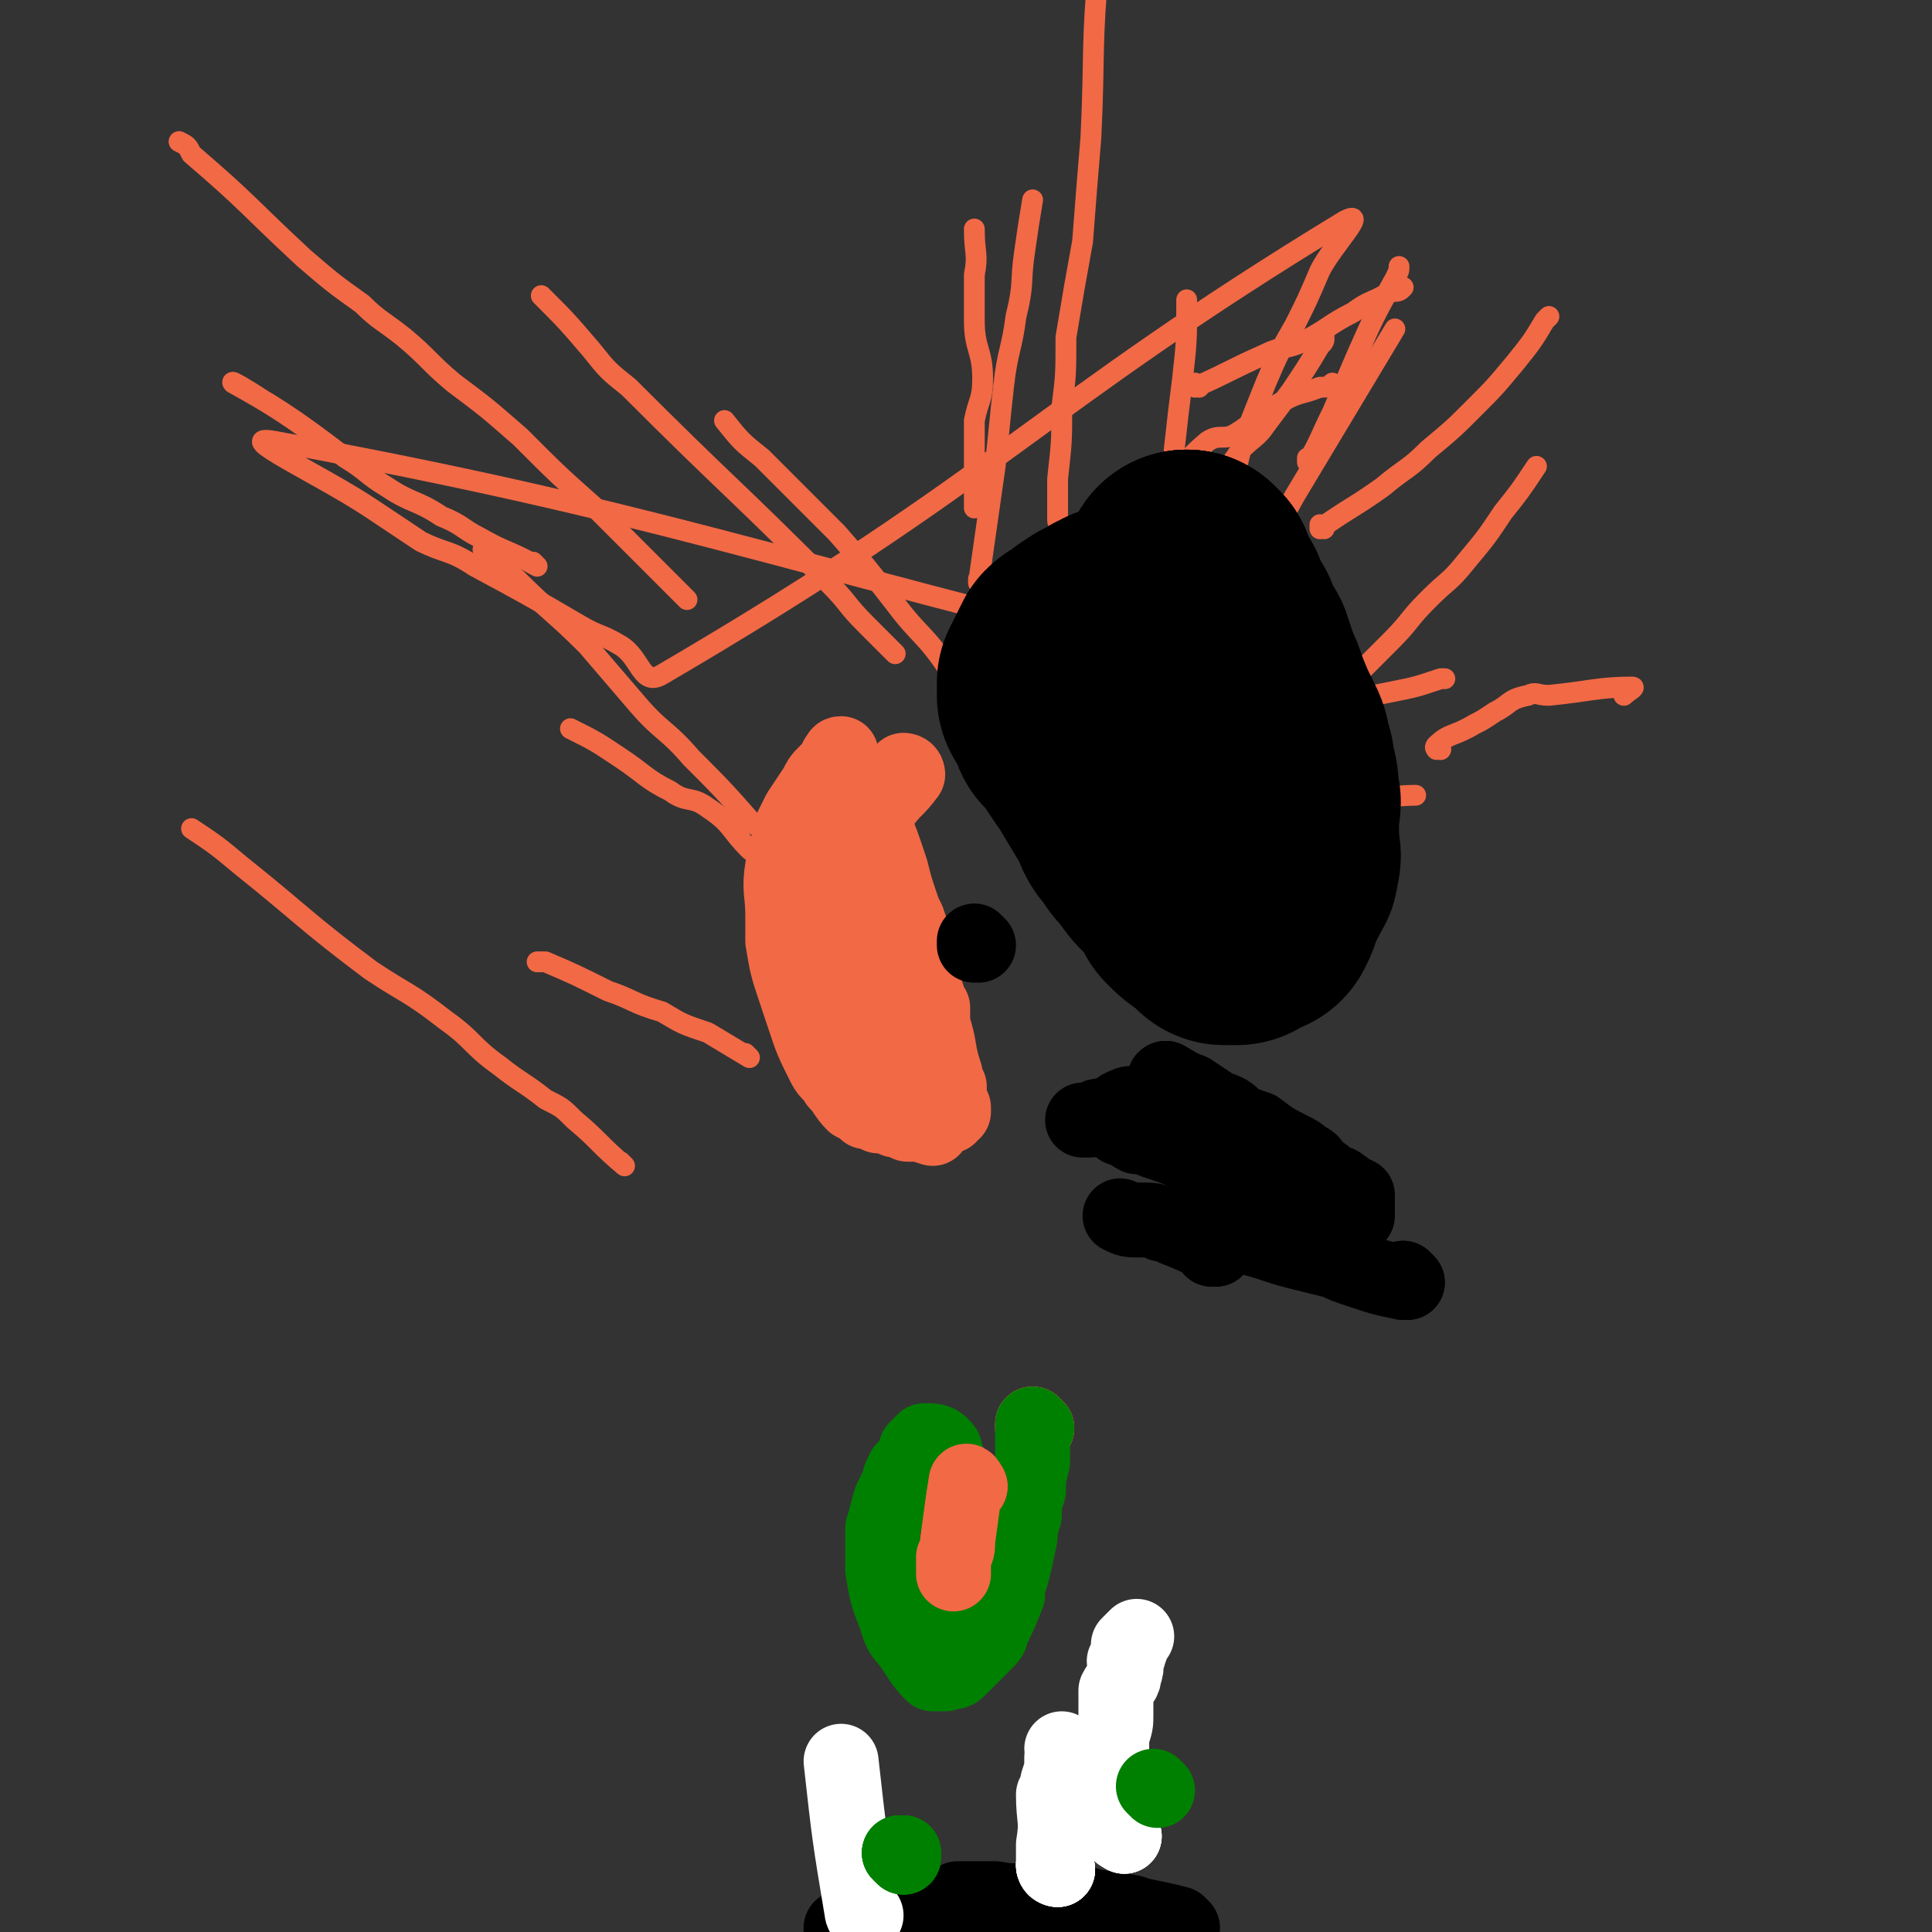 <svg viewBox='0 0 464 464' version='1.1' xmlns='http://www.w3.org/2000/svg' xmlns:xlink='http://www.w3.org/1999/xlink'><rect x="0" y="0" width="464" height="464" fill="#333333" stroke="none"/><g fill='none' stroke='#F26946' stroke-width='5' stroke-linecap='round' stroke-linejoin='round'><path d='M314,175c0,0 -1,-1 -1,-1 0,0 0,1 0,1 3,-2 3,-3 5,-5 3,-3 3,-3 7,-7 4,-4 4,-4 9,-9 5,-5 4,-5 9,-10 5,-5 5,-4 9,-9 5,-6 5,-6 9,-12 4,-5 4,-5 8,-11 '/><path d='M318,127c0,0 -1,-1 -1,-1 0,0 0,1 0,1 7,-5 8,-5 15,-10 6,-5 6,-4 11,-9 6,-5 6,-5 11,-10 5,-5 5,-5 10,-11 4,-5 4,-5 7,-10 1,-1 1,-1 1,-1 '/><path d='M294,114c0,0 -1,-1 -1,-1 0,0 0,1 0,1 3,-3 3,-3 5,-6 3,-3 4,-3 6,-6 3,-4 3,-4 6,-8 4,-6 4,-6 7,-11 1,-1 1,-1 1,-2 '/><path d='M235,122c0,0 -1,-1 -1,-1 0,0 0,1 0,1 0,0 0,0 0,0 0,-11 0,-11 0,-21 1,-5 2,-5 2,-10 0,-7 -2,-7 -2,-14 0,-5 0,-5 0,-11 1,-5 0,-5 0,-11 '/><path d='M241,180c0,0 -1,-1 -1,-1 0,0 0,0 0,1 0,0 0,0 0,0 -6,-10 -5,-10 -12,-19 -6,-9 -7,-8 -13,-16 -7,-9 -7,-9 -14,-17 -9,-9 -9,-9 -18,-18 -5,-4 -5,-4 -9,-9 '/><path d='M189,211c0,0 -1,-1 -1,-1 0,0 1,1 1,1 -4,-3 -5,-4 -9,-7 -5,-5 -4,-6 -10,-10 -4,-3 -5,-1 -9,-4 -6,-3 -6,-4 -12,-8 -6,-4 -6,-4 -12,-7 '/><path d='M180,254c0,0 -1,-1 -1,-1 0,0 1,1 1,1 -5,-3 -5,-3 -10,-6 -6,-2 -6,-2 -11,-5 -7,-2 -7,-3 -13,-5 -8,-4 -8,-4 -15,-7 -1,0 -1,0 -2,0 '/><path d='M150,280c0,0 -1,-1 -1,-1 0,0 1,1 1,1 -6,-5 -6,-6 -12,-11 -3,-3 -3,-3 -7,-5 -5,-4 -6,-4 -11,-8 -7,-5 -6,-6 -13,-11 -9,-7 -9,-6 -18,-12 -16,-12 -16,-13 -31,-25 -6,-5 -6,-5 -12,-9 '/><path d='M181,198c0,0 -1,-1 -1,-1 0,0 1,1 1,1 -7,-8 -8,-9 -15,-16 -6,-7 -7,-6 -13,-13 -6,-7 -6,-7 -12,-14 -8,-8 -9,-8 -17,-16 -4,-3 -4,-3 -8,-7 '/><path d='M215,157c0,0 0,0 -1,-1 -3,-3 -3,-3 -6,-6 -5,-5 -4,-5 -9,-10 -24,-24 -24,-23 -48,-47 -5,-4 -5,-4 -9,-9 -6,-7 -6,-7 -12,-13 '/><path d='M280,132c0,0 -1,-1 -1,-1 0,0 0,1 0,1 1,-5 1,-5 2,-10 1,-7 1,-7 1,-14 1,-9 1,-9 2,-17 1,-9 1,-9 1,-18 0,-1 0,-1 0,-1 '/><path d='M288,93c0,0 -1,-1 -1,-1 0,0 0,1 0,1 9,-4 8,-4 17,-8 4,-2 5,-1 9,-3 6,-3 6,-4 12,-7 4,-3 4,-2 9,-5 2,0 2,0 3,-1 '/><path d='M346,180c0,0 -1,-1 -1,-1 0,0 0,0 0,1 0,0 0,0 0,0 '/><path d='M346,180c0,0 -2,0 -1,-1 3,-3 4,-2 9,-5 2,-1 2,-1 5,-3 4,-2 3,-3 8,-4 2,-1 2,0 5,0 10,-1 12,-2 20,-2 1,0 -1,1 -2,2 '/><path d='M313,191c0,0 -1,-1 -1,-1 0,0 0,0 0,1 0,0 0,0 0,0 5,0 5,-1 9,0 4,0 4,1 8,1 5,0 5,-1 11,-1 '/><path d='M313,171c0,0 -1,-1 -1,-1 0,0 0,1 0,1 3,0 3,-1 6,-1 3,-1 3,-1 7,-2 5,-1 5,-1 10,-2 5,-1 5,-1 11,-3 1,0 1,0 1,0 '/><path d='M280,117c0,0 -1,-1 -1,-1 0,0 0,1 0,1 0,0 0,0 0,0 '/><path d='M280,117c0,0 -1,-1 -1,-1 0,0 0,1 0,1 6,-5 5,-6 11,-11 3,-2 4,0 7,-2 5,-3 4,-4 10,-7 5,-3 5,-2 10,-4 2,0 2,0 3,-1 '/><path d='M236,140c0,0 -1,-1 -1,-1 0,0 0,0 0,1 0,0 0,0 0,0 1,-7 1,-7 2,-14 1,-7 1,-7 2,-14 1,-9 1,-10 2,-19 1,-9 2,-9 3,-17 2,-8 1,-8 2,-15 1,-7 1,-7 2,-13 '/><path d='M255,126c0,0 -1,0 -1,-1 0,-5 0,-5 0,-10 1,-9 1,-9 1,-17 1,-8 1,-8 1,-17 2,-12 2,-12 4,-23 1,-13 1,-13 2,-25 1,-21 0,-21 2,-43 3,-42 3,-42 6,-84 '/><path d='M165,144c0,0 -1,-1 -1,-1 0,0 1,1 1,1 -6,-6 -6,-6 -12,-12 -5,-5 -5,-5 -10,-10 -9,-8 -9,-8 -18,-17 -8,-7 -8,-7 -16,-13 -6,-5 -6,-6 -12,-11 -5,-4 -6,-4 -10,-8 -7,-5 -7,-5 -14,-11 -14,-13 -13,-13 -27,-25 -1,-2 -1,-2 -3,-3 '/><path d='M296,119c0,0 -1,-1 -1,-1 0,0 0,1 0,1 0,0 0,0 0,0 3,-9 2,-9 5,-17 2,-5 2,-5 4,-10 3,-7 3,-7 7,-14 3,-6 3,-6 6,-13 3,-6 12,-15 6,-12 -74,45 -82,61 -164,109 -5,3 -5,-4 -10,-7 -5,-3 -5,-2 -10,-5 -12,-7 -12,-7 -25,-14 -6,-4 -7,-3 -13,-6 -6,-4 -6,-4 -12,-8 -12,-8 -34,-18 -23,-16 92,17 114,27 228,55 0,0 0,0 0,0 2,-7 2,-7 4,-13 2,-6 2,-6 4,-12 4,-8 4,-8 9,-17 12,-20 12,-20 24,-40 '/><path d='M129,136c0,0 -1,-1 -1,-1 0,0 0,0 1,1 0,0 0,0 0,0 -7,-4 -7,-3 -14,-7 -4,-2 -4,-3 -9,-5 -6,-4 -7,-3 -13,-7 -5,-3 -5,-4 -10,-7 -13,-10 -18,-13 -27,-18 -1,-1 4,2 7,4 '/><path d='M315,111c0,0 -1,-1 -1,-1 0,0 0,1 0,1 3,-5 3,-6 6,-12 3,-7 3,-7 6,-14 4,-9 4,-9 9,-18 1,-2 1,-2 1,-3 '/></g>
<g fill='none' stroke='#F26946' stroke-width='18' stroke-linecap='round' stroke-linejoin='round'><path d='M249,343c0,0 -1,-1 -1,-1 0,0 0,0 0,1 0,0 0,0 0,0 '/><path d='M249,343c0,0 -1,-1 -1,-1 0,0 0,0 0,1 0,0 0,0 0,0 '/></g>
<g fill='none' stroke='#008000' stroke-width='18' stroke-linecap='round' stroke-linejoin='round'><path d='M249,343c0,0 -1,-1 -1,-1 0,0 0,0 0,1 0,4 0,4 0,8 -1,4 -1,4 -1,7 -1,3 -1,3 -1,6 -1,3 -1,3 -1,5 -1,5 -1,5 -2,9 -1,3 -1,3 -1,5 -2,5 -2,5 -4,9 0,1 0,1 -2,3 -1,1 -1,1 -2,2 -2,2 -2,2 -4,4 -1,1 -1,0 -3,1 -1,0 -2,0 -3,0 -3,-3 -3,-4 -6,-8 -2,-2 -2,-3 -3,-6 -2,-5 -2,-5 -3,-11 0,-2 0,-2 0,-5 0,-2 0,-2 0,-5 1,-3 1,-4 2,-7 1,-2 1,-2 2,-4 0,-1 0,-1 1,-3 2,-2 2,-2 3,-5 1,-1 1,-1 1,-1 1,-1 1,-1 1,-1 2,0 3,0 4,1 1,1 1,1 1,2 2,5 2,5 3,10 0,2 -1,2 0,4 0,2 0,2 1,5 0,5 0,5 0,10 -1,3 -1,3 -2,7 0,3 0,3 -1,6 -1,4 -1,4 -1,8 '/></g>
<g fill='none' stroke='#000000' stroke-width='18' stroke-linecap='round' stroke-linejoin='round'><path d='M233,357c0,0 -1,-1 -1,-1 0,0 0,0 0,0 0,0 0,0 0,0 '/></g>
<g fill='none' stroke='#F26946' stroke-width='18' stroke-linecap='round' stroke-linejoin='round'><path d='M233,357c0,0 -1,-1 -1,-1 0,0 0,0 0,0 0,0 0,0 0,0 '/><path d='M233,357c0,0 -1,-2 -1,-1 -1,6 -1,7 -2,14 0,2 0,2 -1,4 0,2 0,2 0,4 '/><path d='M218,186c0,0 -1,-1 -1,-1 0,0 0,0 1,1 0,0 0,0 0,0 0,0 -1,-1 -1,-1 0,0 0,0 1,1 0,0 0,0 0,0 0,0 -1,-1 -1,-1 0,0 0,0 1,1 0,0 0,0 0,0 0,0 -1,-1 -1,-1 0,0 0,0 1,1 0,0 0,0 0,0 0,0 -1,-1 -1,-1 0,0 0,0 1,1 0,0 0,0 0,0 0,0 -1,-1 -1,-1 0,0 1,0 1,1 -3,4 -3,3 -6,7 -1,2 -1,2 -2,4 -1,3 -1,4 -2,7 -1,2 -1,2 -2,5 -1,2 0,2 -1,4 0,2 -1,2 -1,4 0,2 0,2 1,4 0,2 -1,2 0,4 0,2 0,2 1,4 1,3 0,3 1,6 1,2 1,2 2,4 1,3 1,3 2,6 0,1 1,1 1,2 1,1 1,1 1,2 1,2 1,2 2,3 1,1 1,1 1,1 1,1 1,0 1,1 1,0 1,0 1,1 1,0 0,0 1,1 0,0 0,0 1,0 0,0 0,0 0,0 0,1 0,1 0,2 '/><path d='M219,254c0,0 -1,-1 -1,-1 0,0 0,0 1,1 0,0 0,0 0,0 0,0 -1,-1 -1,-1 0,0 0,0 1,1 0,0 0,0 0,0 0,0 -1,-1 -1,-1 0,0 0,0 1,1 0,0 0,0 0,0 0,0 -1,-1 -1,-1 0,0 0,0 1,1 0,0 0,0 0,0 0,0 -1,-1 -1,-1 0,0 0,0 1,1 0,0 0,0 0,0 0,0 -1,-1 -1,-1 0,0 0,0 1,1 0,0 0,0 0,0 0,0 -1,-1 -1,-1 0,0 0,0 1,1 0,0 0,0 0,0 0,0 -1,-1 -1,-1 0,0 0,0 1,1 0,0 0,0 0,0 -4,0 -4,0 -7,1 0,0 0,0 -1,0 -1,0 -1,0 -2,1 0,0 0,0 -1,0 0,0 0,0 -1,0 -3,-3 -4,-3 -6,-7 -1,-2 0,-3 -1,-5 -1,-3 -2,-3 -4,-5 -1,-2 -1,-2 -1,-4 -1,-3 0,-3 -1,-6 -1,-2 -2,-2 -2,-5 -1,-1 1,-2 1,-3 -1,-2 -2,-2 -2,-4 0,-2 0,-2 1,-4 0,-2 0,-2 0,-3 1,-3 1,-3 1,-5 0,0 0,-1 1,-1 0,-1 0,-1 0,-1 1,-1 1,-1 1,-2 1,-1 1,-1 1,-1 1,0 1,0 2,0 0,-1 0,-1 1,-1 0,-1 0,0 1,0 1,-1 1,-1 2,-1 0,0 0,0 1,0 0,0 0,0 1,0 0,0 0,0 1,0 0,0 0,0 1,0 0,0 0,0 0,0 0,0 -1,-1 -1,-1 0,0 0,0 1,1 0,0 0,0 0,0 0,0 -1,0 -1,-1 0,0 0,0 1,0 0,0 0,0 0,0 0,0 -1,0 -1,-1 0,0 0,0 1,-1 0,-1 0,-1 0,-1 0,-1 0,-1 0,-1 0,-1 0,-1 0,-1 -1,-1 -1,-1 -1,-1 -1,-1 -1,-1 -1,-2 -1,-1 -2,0 -2,-1 -1,-1 -1,-2 -1,-2 -1,-1 -1,-1 -1,0 -1,0 0,1 0,2 0,3 -1,3 0,5 0,5 0,5 1,10 0,3 0,3 1,5 1,6 0,6 2,11 1,3 1,3 2,5 1,2 0,2 1,3 1,4 1,4 2,7 0,0 0,0 1,0 0,1 0,1 0,1 0,0 0,0 1,1 0,0 0,0 0,0 0,1 0,1 0,1 0,0 -1,-1 0,0 2,3 2,3 4,7 2,3 2,3 3,5 1,2 1,2 2,3 1,1 1,1 1,1 1,1 1,2 1,3 0,0 1,0 1,0 0,0 0,0 0,1 0,0 0,0 0,0 0,0 -1,-1 -1,-1 0,0 0,0 1,1 0,0 0,0 0,0 0,0 -1,-1 -1,-1 0,0 0,0 1,1 0,0 0,0 0,0 0,0 -1,-1 -1,-1 0,0 0,0 1,1 0,0 0,0 0,0 0,0 -1,-1 -1,-1 0,0 1,1 1,1 -4,1 -6,1 -9,1 -1,0 1,-1 1,0 0,0 -1,1 -2,1 -1,0 -1,0 -1,0 0,0 0,0 0,0 -3,-2 -3,-2 -5,-3 -2,-2 -2,-2 -4,-4 -2,-2 -2,-2 -3,-4 -2,-6 -2,-6 -4,-13 -1,-3 -1,-3 -1,-6 -1,-6 0,-6 0,-11 0,-3 -1,-3 0,-5 0,-5 1,-5 2,-10 0,-2 0,-2 1,-5 1,-3 1,-3 2,-6 0,-2 0,-2 1,-3 0,-1 0,0 1,-1 0,-1 0,-1 1,-1 0,-1 0,-1 1,-1 0,0 0,0 0,0 1,0 1,0 1,1 1,1 1,1 1,1 1,3 1,3 2,5 1,3 1,3 2,5 2,5 2,5 4,11 1,4 1,4 2,7 1,3 1,3 2,5 1,3 1,3 2,5 0,1 0,1 0,2 1,0 1,0 1,1 0,0 -1,0 0,1 0,1 0,1 1,3 0,0 0,0 0,1 0,3 0,3 1,6 0,1 0,1 1,2 0,2 0,2 0,4 2,6 1,6 3,12 0,2 0,2 1,3 0,1 0,1 0,3 0,1 0,1 1,2 0,1 0,1 0,1 -1,0 -1,0 -1,1 -1,0 -1,0 -2,1 -1,0 -1,0 -1,0 -1,1 -1,0 -1,1 -1,0 0,0 0,0 -1,0 0,1 0,1 -3,-1 -3,-1 -6,-1 -2,-1 -2,-1 -3,-1 -2,-1 -2,-1 -4,-1 -2,-1 -2,-1 -3,-1 -1,-1 -1,-1 -3,-2 -2,-2 -2,-3 -4,-5 -1,-2 -2,-2 -3,-4 -3,-6 -3,-6 -5,-12 -1,-3 -1,-3 -2,-6 -2,-6 -2,-6 -3,-12 0,-3 0,-3 0,-6 0,-6 -1,-6 0,-12 1,-4 1,-4 2,-9 1,-2 1,-2 2,-4 2,-3 2,-3 4,-6 1,-2 1,-2 2,-3 2,-2 2,-2 3,-4 1,0 0,-1 1,-1 0,0 0,0 0,0 '/></g>
<g fill='none' stroke='#000000' stroke-width='18' stroke-linecap='round' stroke-linejoin='round'><path d='M235,227c0,0 -1,-1 -1,-1 0,0 0,0 0,1 0,0 0,0 0,0 '/></g>
<g fill='none' stroke='#000000' stroke-width='60' stroke-linecap='round' stroke-linejoin='round'><path d='M286,139c0,0 -1,-1 -1,-1 0,0 0,0 0,1 0,0 0,0 0,0 '/><path d='M286,139c0,0 -1,-1 -1,-1 0,0 0,0 0,1 0,0 0,0 0,0 '/><path d='M286,139c0,0 -1,-1 -1,-1 0,0 0,0 0,1 0,0 0,0 0,0 '/><path d='M286,139c0,0 -1,-1 -1,-1 0,0 0,0 0,1 2,3 2,3 4,6 1,3 1,3 3,6 1,3 1,3 3,6 1,3 1,3 2,6 1,2 1,2 2,5 2,5 2,5 4,9 1,2 1,2 1,4 1,2 1,2 1,4 1,3 1,3 1,7 1,1 0,1 0,3 0,2 0,2 0,4 0,1 0,1 0,2 0,1 0,1 0,2 0,2 1,2 0,4 0,1 0,1 0,1 0,1 -1,1 -1,2 -1,2 -1,2 -2,4 -1,0 0,0 -1,1 0,2 0,2 -1,4 0,0 -1,-1 -1,0 -1,0 -1,0 -1,0 -1,1 -1,1 -2,1 0,1 0,1 0,1 -1,0 -1,0 -1,0 -1,0 -1,0 -2,0 0,-1 0,-1 -1,-1 0,-1 -1,-1 -1,-1 -3,-2 -3,-2 -5,-4 -1,-2 -1,-2 -2,-4 -1,-1 -1,-1 -3,-3 -2,-2 -2,-2 -4,-5 -2,-2 -2,-2 -3,-4 -2,-2 -2,-2 -3,-5 -3,-5 -3,-5 -6,-10 -1,-2 -1,-2 -2,-3 -2,-3 -2,-3 -4,-6 -1,-1 -1,-1 -2,-2 0,-1 0,-2 -1,-3 0,-1 -1,-1 -1,-2 -1,0 0,0 -1,-1 0,-1 0,-1 0,-2 0,-1 0,-1 0,-1 1,-1 1,-1 1,-2 1,-2 1,-2 2,-4 1,-1 2,-1 2,-1 2,-1 1,-2 3,-2 1,-2 2,-1 4,-2 0,-1 0,-1 1,-1 1,-1 1,-1 3,-1 0,0 0,0 1,0 0,0 0,0 0,0 1,0 1,0 2,0 '/></g>
<g fill='none' stroke='#000000' stroke-width='18' stroke-linecap='round' stroke-linejoin='round'><path d='M281,260c0,0 -1,-1 -1,-1 0,0 0,0 0,1 0,0 0,0 0,0 '/><path d='M281,260c0,0 -1,-1 -1,-1 0,0 0,0 0,1 0,0 0,0 0,0 '/><path d='M281,260c0,0 -2,-1 -1,-1 2,1 3,2 6,3 3,2 3,2 6,4 3,1 3,1 5,3 2,1 2,1 5,2 4,3 4,3 8,5 2,1 2,1 3,2 2,1 2,1 3,3 2,1 2,1 4,3 1,0 2,0 2,1 1,0 1,0 1,1 1,0 1,0 3,1 0,0 0,0 0,0 0,0 0,0 0,1 0,0 0,0 0,0 0,0 0,0 0,1 0,0 0,0 0,0 0,0 0,1 0,1 0,0 0,-1 0,0 0,0 0,0 0,1 0,0 0,0 0,0 0,1 0,1 0,1 0,0 0,0 0,0 0,-1 0,0 -1,0 -2,-1 -2,-1 -5,-2 -2,-1 -2,-1 -4,-2 -4,-1 -4,-1 -7,-2 -3,-1 -4,0 -7,-1 -6,-3 -6,-3 -13,-6 -6,-3 -6,-3 -12,-5 -2,-1 -2,-1 -4,-1 -2,-1 -2,-2 -4,-2 -2,-2 -2,-2 -5,-3 -1,0 -1,1 -2,1 -1,0 -1,0 -2,0 '/><path d='M308,281c0,0 -1,-1 -1,-1 0,0 0,0 0,1 0,0 0,0 0,0 '/><path d='M308,281c0,0 -1,-1 -1,-1 0,0 0,0 0,1 0,0 0,0 0,0 '/><path d='M308,281c0,0 -1,-1 -1,-1 -4,-2 -5,-2 -9,-3 -4,-2 -4,-1 -7,-2 -5,-2 -5,-2 -9,-4 -3,-1 -3,-1 -5,-3 -3,-1 -3,-2 -5,-3 -1,0 -1,0 -3,1 '/><path d='M338,308c0,0 -1,-1 -1,-1 0,0 0,0 0,1 0,0 0,0 0,0 '/><path d='M338,308c0,0 -1,-1 -1,-1 0,0 1,1 0,1 -5,-1 -5,-1 -11,-3 -3,-1 -3,-1 -5,-2 -4,-1 -4,-1 -8,-2 -4,-1 -4,-1 -7,-2 -3,-1 -3,-1 -7,-2 '/><path d='M292,300c0,0 -1,-1 -1,-1 0,0 0,0 0,1 0,0 0,0 0,0 '/><path d='M292,300c0,0 -1,-1 -1,-1 0,0 0,0 0,1 0,0 0,0 0,0 '/><path d='M292,300c0,0 -1,-1 -1,-1 -4,-2 -4,-2 -9,-4 -1,-1 -1,-1 -3,-1 -2,-1 -2,-1 -5,-1 -3,0 -3,0 -5,-1 '/><path d='M284,463c0,0 -1,-1 -1,-1 0,0 0,0 0,0 0,0 0,0 0,0 -4,-1 -4,-1 -9,-2 -3,-1 -3,-1 -6,-1 -2,0 -2,-1 -5,-1 -3,-1 -3,-1 -6,-1 -3,0 -3,0 -5,0 -3,1 -3,0 -6,0 -3,0 -3,1 -5,0 -3,0 -3,0 -5,-1 -2,0 -3,0 -5,0 -1,0 -1,0 -1,0 0,0 0,0 1,0 2,0 2,0 3,0 3,0 3,0 5,0 5,1 5,0 9,1 6,1 6,2 11,3 3,1 3,2 6,2 1,1 1,0 2,1 1,0 2,1 2,0 -4,-1 -6,-3 -11,-5 -4,-1 -4,0 -8,0 -10,1 -10,1 -20,2 -4,0 -4,0 -9,1 -7,1 -7,1 -13,2 -2,0 -2,0 -3,0 -1,0 -2,0 -3,0 0,1 0,1 0,1 1,1 1,0 2,0 2,0 2,0 3,0 6,1 6,1 11,1 3,0 3,0 6,0 4,0 4,0 9,0 2,0 2,0 3,0 2,0 2,0 5,0 0,0 0,0 1,0 0,0 -1,0 -1,0 -1,1 -1,1 -2,2 -1,0 -1,0 -3,1 -2,0 -2,-1 -3,-1 -3,1 -3,1 -6,2 -2,0 -2,0 -3,0 -4,0 -4,0 -7,0 -1,0 0,1 -1,1 -1,0 -1,-1 -2,-1 -1,0 -1,0 -2,0 0,0 0,0 0,0 '/><path d='M208,460c0,0 -1,-1 -1,-1 0,0 0,0 1,0 0,0 0,0 0,0 '/><path d='M208,460c0,0 -1,-1 -1,-1 0,0 0,0 1,0 0,0 0,0 0,0 '/><path d='M208,460c0,0 -1,-1 -1,-1 0,0 0,0 1,0 0,0 0,0 0,0 '/></g>
<g fill='none' stroke='#FFFFFF' stroke-width='18' stroke-linecap='round' stroke-linejoin='round'><path d='M208,460c0,0 -1,0 -1,-1 -3,-18 -3,-18 -5,-36 '/><path d='M270,441c0,0 -1,-1 -1,-1 0,0 0,0 0,0 0,0 0,0 0,0 '/><path d='M270,441c0,0 -1,-1 -1,-1 0,0 0,0 0,0 0,0 0,0 0,0 '/><path d='M270,441c0,0 -1,-1 -1,-1 0,0 0,1 0,0 0,-6 -1,-6 -2,-13 0,-3 0,-3 0,-5 0,-3 0,-3 0,-5 1,-3 1,-3 1,-5 0,-3 0,-3 0,-6 1,-2 2,-2 2,-4 1,-2 0,-2 0,-3 1,-1 1,-1 1,-2 1,-1 0,-1 0,-2 1,-1 1,-1 2,-2 0,0 0,0 0,0 '/><path d='M254,449c0,0 -1,-1 -1,-1 0,0 0,0 0,0 0,0 0,0 0,0 '/><path d='M254,449c0,0 -1,-1 -1,-1 0,0 0,0 0,0 0,0 0,0 0,0 '/><path d='M254,449c0,0 -1,-1 -1,-1 0,0 0,0 0,0 0,0 0,0 0,0 '/><path d='M254,449c0,0 -1,0 -1,-1 0,-3 0,-3 0,-5 1,-6 0,-6 0,-12 1,-1 1,-1 1,-3 1,-3 1,-3 1,-6 1,-1 0,-1 0,-2 '/></g>
<g fill='none' stroke='#008000' stroke-width='18' stroke-linecap='round' stroke-linejoin='round'><path d='M217,446c0,0 -1,-1 -1,-1 0,0 0,0 1,0 0,0 0,0 0,0 '/><path d='M217,446c0,0 -1,-1 -1,-1 0,0 0,0 1,0 0,0 0,0 0,0 '/><path d='M217,446c0,0 -1,-1 -1,-1 0,0 0,0 1,0 0,0 0,0 0,0 '/><path d='M217,446c0,0 -1,-1 -1,-1 0,0 0,0 1,0 '/><path d='M278,430c0,0 -1,-1 -1,-1 0,0 0,0 0,0 0,0 0,0 0,0 '/></g>
</svg>